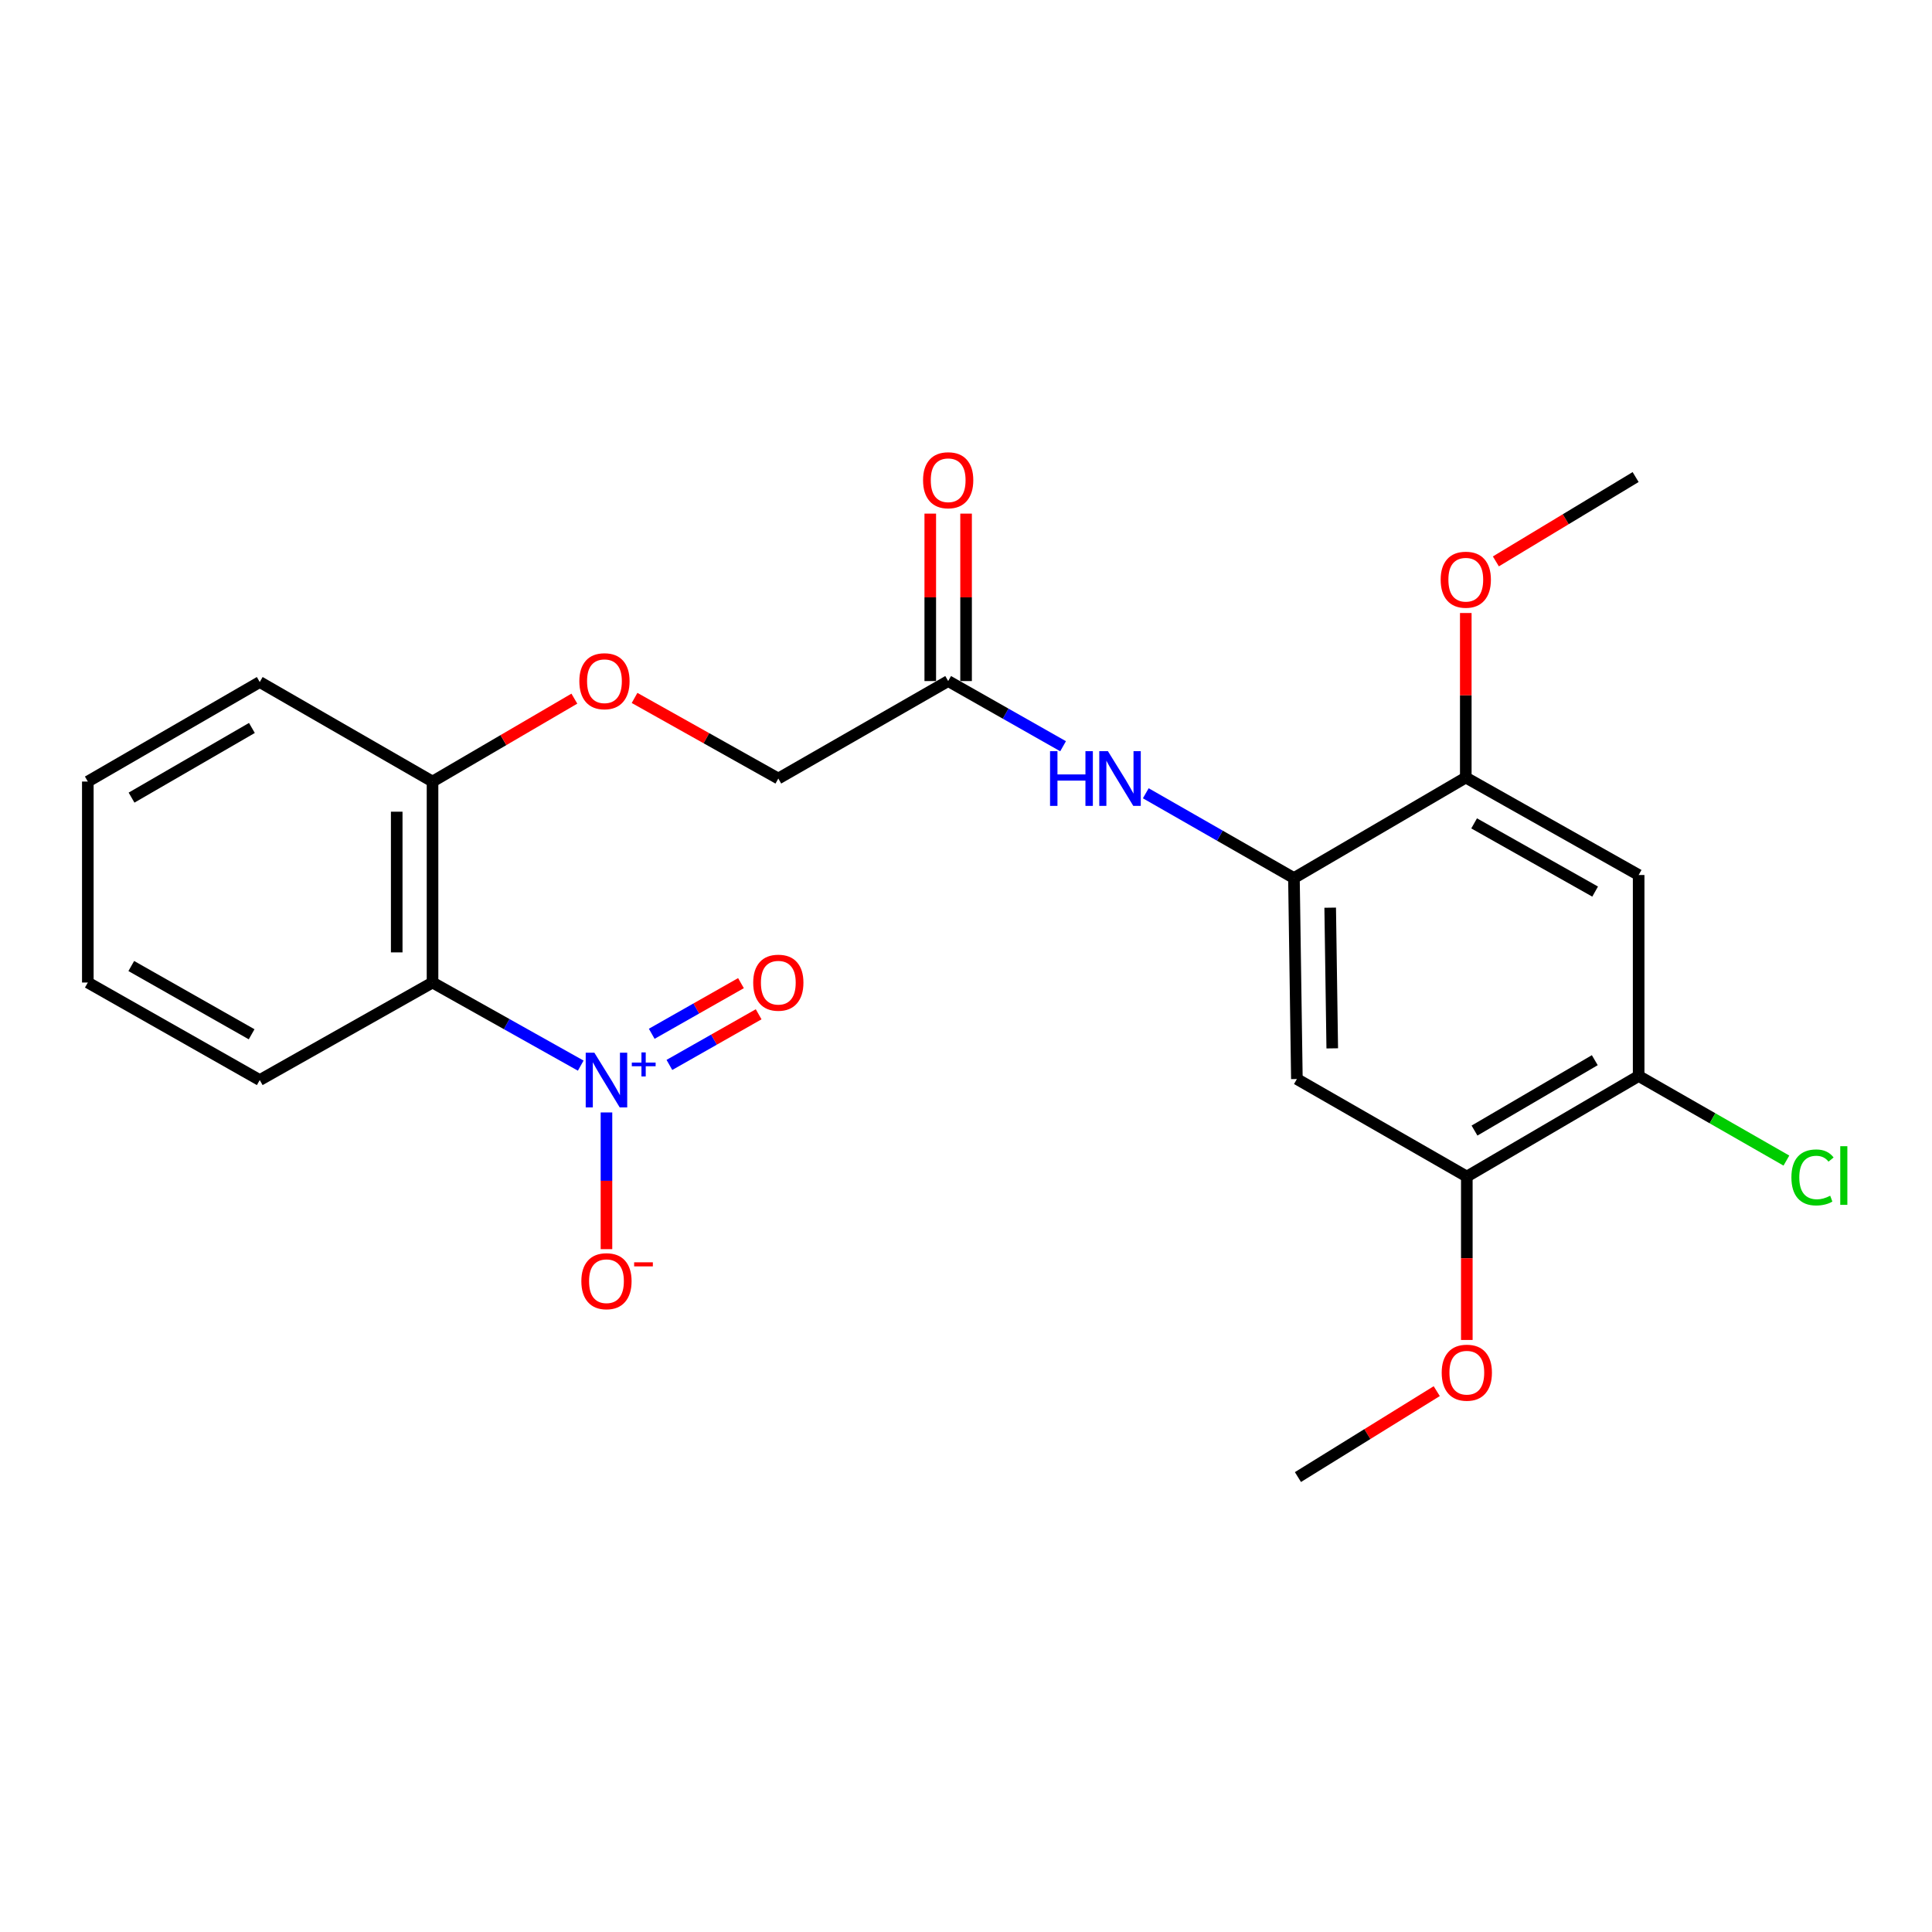 <?xml version='1.0' encoding='iso-8859-1'?>
<svg version='1.1' baseProfile='full'
              xmlns='http://www.w3.org/2000/svg'
                      xmlns:rdkit='http://www.rdkit.org/xml'
                      xmlns:xlink='http://www.w3.org/1999/xlink'
                  xml:space='preserve'
width='1000px' height='1000px' viewBox='0 0 1000 1000'>
<!-- END OF HEADER -->
<rect style='opacity:1.0;fill:#FFFFFF;stroke:none' width='1000' height='1000' x='0' y='0'> </rect>
<path class='bond-0' d='M 300.586,551.57 L 262.231,530.063' style='fill:none;fill-rule:evenodd;stroke:#0000FF;stroke-width:6px;stroke-linecap:butt;stroke-linejoin:miter;stroke-opacity:1' />
<path class='bond-0' d='M 262.231,530.063 L 223.876,508.556' style='fill:none;fill-rule:evenodd;stroke:#000000;stroke-width:6px;stroke-linecap:butt;stroke-linejoin:miter;stroke-opacity:1' />
<path class='bond-9' d='M 313.906,575.8 L 313.906,611.182' style='fill:none;fill-rule:evenodd;stroke:#0000FF;stroke-width:6px;stroke-linecap:butt;stroke-linejoin:miter;stroke-opacity:1' />
<path class='bond-9' d='M 313.906,611.182 L 313.906,646.563' style='fill:none;fill-rule:evenodd;stroke:#FF0000;stroke-width:6px;stroke-linecap:butt;stroke-linejoin:miter;stroke-opacity:1' />
<path class='bond-11' d='M 346.483,551.208 L 369.58,538.099' style='fill:none;fill-rule:evenodd;stroke:#0000FF;stroke-width:6px;stroke-linecap:butt;stroke-linejoin:miter;stroke-opacity:1' />
<path class='bond-11' d='M 369.58,538.099 L 392.677,524.99' style='fill:none;fill-rule:evenodd;stroke:#FF0000;stroke-width:6px;stroke-linecap:butt;stroke-linejoin:miter;stroke-opacity:1' />
<path class='bond-11' d='M 337.333,535.086 L 360.43,521.977' style='fill:none;fill-rule:evenodd;stroke:#0000FF;stroke-width:6px;stroke-linecap:butt;stroke-linejoin:miter;stroke-opacity:1' />
<path class='bond-11' d='M 360.43,521.977 L 383.527,508.868' style='fill:none;fill-rule:evenodd;stroke:#FF0000;stroke-width:6px;stroke-linecap:butt;stroke-linejoin:miter;stroke-opacity:1' />
<path class='bond-10' d='M 223.876,508.556 L 223.876,404.531' style='fill:none;fill-rule:evenodd;stroke:#000000;stroke-width:6px;stroke-linecap:butt;stroke-linejoin:miter;stroke-opacity:1' />
<path class='bond-10' d='M 205.339,492.953 L 205.339,420.135' style='fill:none;fill-rule:evenodd;stroke:#000000;stroke-width:6px;stroke-linecap:butt;stroke-linejoin:miter;stroke-opacity:1' />
<path class='bond-18' d='M 223.876,508.556 L 134.444,559.04' style='fill:none;fill-rule:evenodd;stroke:#000000;stroke-width:6px;stroke-linecap:butt;stroke-linejoin:miter;stroke-opacity:1' />
<path class='bond-1' d='M 669.74,454.479 L 631.397,432.537' style='fill:none;fill-rule:evenodd;stroke:#000000;stroke-width:6px;stroke-linecap:butt;stroke-linejoin:miter;stroke-opacity:1' />
<path class='bond-1' d='M 631.397,432.537 L 593.054,410.595' style='fill:none;fill-rule:evenodd;stroke:#0000FF;stroke-width:6px;stroke-linecap:butt;stroke-linejoin:miter;stroke-opacity:1' />
<path class='bond-2' d='M 669.74,454.479 L 671.265,558.504' style='fill:none;fill-rule:evenodd;stroke:#000000;stroke-width:6px;stroke-linecap:butt;stroke-linejoin:miter;stroke-opacity:1' />
<path class='bond-2' d='M 688.504,469.811 L 689.571,542.629' style='fill:none;fill-rule:evenodd;stroke:#000000;stroke-width:6px;stroke-linecap:butt;stroke-linejoin:miter;stroke-opacity:1' />
<path class='bond-5' d='M 669.74,454.479 L 758.689,402.461' style='fill:none;fill-rule:evenodd;stroke:#000000;stroke-width:6px;stroke-linecap:butt;stroke-linejoin:miter;stroke-opacity:1' />
<path class='bond-7' d='M 671.265,558.504 L 759.224,608.988' style='fill:none;fill-rule:evenodd;stroke:#000000;stroke-width:6px;stroke-linecap:butt;stroke-linejoin:miter;stroke-opacity:1' />
<path class='bond-3' d='M 848.162,452.903 L 758.689,402.461' style='fill:none;fill-rule:evenodd;stroke:#000000;stroke-width:6px;stroke-linecap:butt;stroke-linejoin:miter;stroke-opacity:1' />
<path class='bond-3' d='M 825.638,461.485 L 763.006,426.175' style='fill:none;fill-rule:evenodd;stroke:#000000;stroke-width:6px;stroke-linecap:butt;stroke-linejoin:miter;stroke-opacity:1' />
<path class='bond-6' d='M 848.162,452.903 L 848.162,556.939' style='fill:none;fill-rule:evenodd;stroke:#000000;stroke-width:6px;stroke-linecap:butt;stroke-linejoin:miter;stroke-opacity:1' />
<path class='bond-4' d='M 550.25,386.249 L 520.511,369.381' style='fill:none;fill-rule:evenodd;stroke:#0000FF;stroke-width:6px;stroke-linecap:butt;stroke-linejoin:miter;stroke-opacity:1' />
<path class='bond-4' d='M 520.511,369.381 L 490.773,352.513' style='fill:none;fill-rule:evenodd;stroke:#000000;stroke-width:6px;stroke-linecap:butt;stroke-linejoin:miter;stroke-opacity:1' />
<path class='bond-16' d='M 758.689,402.461 L 758.689,359.877' style='fill:none;fill-rule:evenodd;stroke:#000000;stroke-width:6px;stroke-linecap:butt;stroke-linejoin:miter;stroke-opacity:1' />
<path class='bond-16' d='M 758.689,359.877 L 758.689,317.293' style='fill:none;fill-rule:evenodd;stroke:#FF0000;stroke-width:6px;stroke-linecap:butt;stroke-linejoin:miter;stroke-opacity:1' />
<path class='bond-15' d='M 848.162,556.939 L 886.4,578.828' style='fill:none;fill-rule:evenodd;stroke:#000000;stroke-width:6px;stroke-linecap:butt;stroke-linejoin:miter;stroke-opacity:1' />
<path class='bond-15' d='M 886.4,578.828 L 924.638,600.717' style='fill:none;fill-rule:evenodd;stroke:#00CC00;stroke-width:6px;stroke-linecap:butt;stroke-linejoin:miter;stroke-opacity:1' />
<path class='bond-25' d='M 848.162,556.939 L 759.224,608.988' style='fill:none;fill-rule:evenodd;stroke:#000000;stroke-width:6px;stroke-linecap:butt;stroke-linejoin:miter;stroke-opacity:1' />
<path class='bond-25' d='M 825.459,548.747 L 763.202,585.181' style='fill:none;fill-rule:evenodd;stroke:#000000;stroke-width:6px;stroke-linecap:butt;stroke-linejoin:miter;stroke-opacity:1' />
<path class='bond-17' d='M 759.224,608.988 L 759.224,651.275' style='fill:none;fill-rule:evenodd;stroke:#000000;stroke-width:6px;stroke-linecap:butt;stroke-linejoin:miter;stroke-opacity:1' />
<path class='bond-17' d='M 759.224,651.275 L 759.224,693.562' style='fill:none;fill-rule:evenodd;stroke:#FF0000;stroke-width:6px;stroke-linecap:butt;stroke-linejoin:miter;stroke-opacity:1' />
<path class='bond-8' d='M 490.773,352.513 L 402.854,402.966' style='fill:none;fill-rule:evenodd;stroke:#000000;stroke-width:6px;stroke-linecap:butt;stroke-linejoin:miter;stroke-opacity:1' />
<path class='bond-13' d='M 500.041,352.513 L 500.041,309.181' style='fill:none;fill-rule:evenodd;stroke:#000000;stroke-width:6px;stroke-linecap:butt;stroke-linejoin:miter;stroke-opacity:1' />
<path class='bond-13' d='M 500.041,309.181 L 500.041,265.849' style='fill:none;fill-rule:evenodd;stroke:#FF0000;stroke-width:6px;stroke-linecap:butt;stroke-linejoin:miter;stroke-opacity:1' />
<path class='bond-13' d='M 481.504,352.513 L 481.504,309.181' style='fill:none;fill-rule:evenodd;stroke:#000000;stroke-width:6px;stroke-linecap:butt;stroke-linejoin:miter;stroke-opacity:1' />
<path class='bond-13' d='M 481.504,309.181 L 481.504,265.849' style='fill:none;fill-rule:evenodd;stroke:#FF0000;stroke-width:6px;stroke-linecap:butt;stroke-linejoin:miter;stroke-opacity:1' />
<path class='bond-12' d='M 223.876,404.531 L 260.583,383.075' style='fill:none;fill-rule:evenodd;stroke:#000000;stroke-width:6px;stroke-linecap:butt;stroke-linejoin:miter;stroke-opacity:1' />
<path class='bond-12' d='M 260.583,383.075 L 297.289,361.619' style='fill:none;fill-rule:evenodd;stroke:#FF0000;stroke-width:6px;stroke-linecap:butt;stroke-linejoin:miter;stroke-opacity:1' />
<path class='bond-19' d='M 223.876,404.531 L 134.444,353.018' style='fill:none;fill-rule:evenodd;stroke:#000000;stroke-width:6px;stroke-linecap:butt;stroke-linejoin:miter;stroke-opacity:1' />
<path class='bond-14' d='M 328.445,361.248 L 365.65,382.107' style='fill:none;fill-rule:evenodd;stroke:#FF0000;stroke-width:6px;stroke-linecap:butt;stroke-linejoin:miter;stroke-opacity:1' />
<path class='bond-14' d='M 365.65,382.107 L 402.854,402.966' style='fill:none;fill-rule:evenodd;stroke:#000000;stroke-width:6px;stroke-linecap:butt;stroke-linejoin:miter;stroke-opacity:1' />
<path class='bond-21' d='M 774.256,290.577 L 810.426,268.75' style='fill:none;fill-rule:evenodd;stroke:#FF0000;stroke-width:6px;stroke-linecap:butt;stroke-linejoin:miter;stroke-opacity:1' />
<path class='bond-21' d='M 810.426,268.75 L 846.597,246.923' style='fill:none;fill-rule:evenodd;stroke:#000000;stroke-width:6px;stroke-linecap:butt;stroke-linejoin:miter;stroke-opacity:1' />
<path class='bond-20' d='M 743.654,720.055 L 707.732,742.291' style='fill:none;fill-rule:evenodd;stroke:#FF0000;stroke-width:6px;stroke-linecap:butt;stroke-linejoin:miter;stroke-opacity:1' />
<path class='bond-20' d='M 707.732,742.291 L 671.81,764.526' style='fill:none;fill-rule:evenodd;stroke:#000000;stroke-width:6px;stroke-linecap:butt;stroke-linejoin:miter;stroke-opacity:1' />
<path class='bond-22' d='M 134.444,559.04 L 45.455,508.556' style='fill:none;fill-rule:evenodd;stroke:#000000;stroke-width:6px;stroke-linecap:butt;stroke-linejoin:miter;stroke-opacity:1' />
<path class='bond-22' d='M 130.242,535.344 L 67.95,500.005' style='fill:none;fill-rule:evenodd;stroke:#000000;stroke-width:6px;stroke-linecap:butt;stroke-linejoin:miter;stroke-opacity:1' />
<path class='bond-24' d='M 134.444,353.018 L 45.455,404.531' style='fill:none;fill-rule:evenodd;stroke:#000000;stroke-width:6px;stroke-linecap:butt;stroke-linejoin:miter;stroke-opacity:1' />
<path class='bond-24' d='M 130.383,376.788 L 68.09,412.847' style='fill:none;fill-rule:evenodd;stroke:#000000;stroke-width:6px;stroke-linecap:butt;stroke-linejoin:miter;stroke-opacity:1' />
<path class='bond-23' d='M 45.455,508.556 L 45.455,404.531' style='fill:none;fill-rule:evenodd;stroke:#000000;stroke-width:6px;stroke-linecap:butt;stroke-linejoin:miter;stroke-opacity:1' />
<path  class='atom-0' d='M 307.646 544.88
L 316.926 559.88
Q 317.846 561.36, 319.326 564.04
Q 320.806 566.72, 320.886 566.88
L 320.886 544.88
L 324.646 544.88
L 324.646 573.2
L 320.766 573.2
L 310.806 556.8
Q 309.646 554.88, 308.406 552.68
Q 307.206 550.48, 306.846 549.8
L 306.846 573.2
L 303.166 573.2
L 303.166 544.88
L 307.646 544.88
' fill='#0000FF'/>
<path  class='atom-0' d='M 327.022 549.985
L 332.012 549.985
L 332.012 544.731
L 334.229 544.731
L 334.229 549.985
L 339.351 549.985
L 339.351 551.885
L 334.229 551.885
L 334.229 557.165
L 332.012 557.165
L 332.012 551.885
L 327.022 551.885
L 327.022 549.985
' fill='#0000FF'/>
<path  class='atom-5' d='M 543.501 388.806
L 547.341 388.806
L 547.341 400.846
L 561.821 400.846
L 561.821 388.806
L 565.661 388.806
L 565.661 417.126
L 561.821 417.126
L 561.821 404.046
L 547.341 404.046
L 547.341 417.126
L 543.501 417.126
L 543.501 388.806
' fill='#0000FF'/>
<path  class='atom-5' d='M 573.461 388.806
L 582.741 403.806
Q 583.661 405.286, 585.141 407.966
Q 586.621 410.646, 586.701 410.806
L 586.701 388.806
L 590.461 388.806
L 590.461 417.126
L 586.581 417.126
L 576.621 400.726
Q 575.461 398.806, 574.221 396.606
Q 573.021 394.406, 572.661 393.726
L 572.661 417.126
L 568.981 417.126
L 568.981 388.806
L 573.461 388.806
' fill='#0000FF'/>
<path  class='atom-10' d='M 300.906 663.145
Q 300.906 656.345, 304.266 652.545
Q 307.626 648.745, 313.906 648.745
Q 320.186 648.745, 323.546 652.545
Q 326.906 656.345, 326.906 663.145
Q 326.906 670.025, 323.506 673.945
Q 320.106 677.825, 313.906 677.825
Q 307.666 677.825, 304.266 673.945
Q 300.906 670.065, 300.906 663.145
M 313.906 674.625
Q 318.226 674.625, 320.546 671.745
Q 322.906 668.825, 322.906 663.145
Q 322.906 657.585, 320.546 654.785
Q 318.226 651.945, 313.906 651.945
Q 309.586 651.945, 307.226 654.745
Q 304.906 657.545, 304.906 663.145
Q 304.906 668.865, 307.226 671.745
Q 309.586 674.625, 313.906 674.625
' fill='#FF0000'/>
<path  class='atom-10' d='M 328.226 653.367
L 337.915 653.367
L 337.915 655.479
L 328.226 655.479
L 328.226 653.367
' fill='#FF0000'/>
<path  class='atom-12' d='M 389.854 508.636
Q 389.854 501.836, 393.214 498.036
Q 396.574 494.236, 402.854 494.236
Q 409.134 494.236, 412.494 498.036
Q 415.854 501.836, 415.854 508.636
Q 415.854 515.516, 412.454 519.436
Q 409.054 523.316, 402.854 523.316
Q 396.614 523.316, 393.214 519.436
Q 389.854 515.556, 389.854 508.636
M 402.854 520.116
Q 407.174 520.116, 409.494 517.236
Q 411.854 514.316, 411.854 508.636
Q 411.854 503.076, 409.494 500.276
Q 407.174 497.436, 402.854 497.436
Q 398.534 497.436, 396.174 500.236
Q 393.854 503.036, 393.854 508.636
Q 393.854 514.356, 396.174 517.236
Q 398.534 520.116, 402.854 520.116
' fill='#FF0000'/>
<path  class='atom-13' d='M 299.866 352.593
Q 299.866 345.793, 303.226 341.993
Q 306.586 338.193, 312.866 338.193
Q 319.146 338.193, 322.506 341.993
Q 325.866 345.793, 325.866 352.593
Q 325.866 359.473, 322.466 363.393
Q 319.066 367.273, 312.866 367.273
Q 306.626 367.273, 303.226 363.393
Q 299.866 359.513, 299.866 352.593
M 312.866 364.073
Q 317.186 364.073, 319.506 361.193
Q 321.866 358.273, 321.866 352.593
Q 321.866 347.033, 319.506 344.233
Q 317.186 341.393, 312.866 341.393
Q 308.546 341.393, 306.186 344.193
Q 303.866 346.993, 303.866 352.593
Q 303.866 358.313, 306.186 361.193
Q 308.546 364.073, 312.866 364.073
' fill='#FF0000'/>
<path  class='atom-14' d='M 477.773 248.568
Q 477.773 241.768, 481.133 237.968
Q 484.493 234.168, 490.773 234.168
Q 497.053 234.168, 500.413 237.968
Q 503.773 241.768, 503.773 248.568
Q 503.773 255.448, 500.373 259.368
Q 496.973 263.248, 490.773 263.248
Q 484.533 263.248, 481.133 259.368
Q 477.773 255.488, 477.773 248.568
M 490.773 260.048
Q 495.093 260.048, 497.413 257.168
Q 499.773 254.248, 499.773 248.568
Q 499.773 243.008, 497.413 240.208
Q 495.093 237.368, 490.773 237.368
Q 486.453 237.368, 484.093 240.168
Q 481.773 242.968, 481.773 248.568
Q 481.773 254.288, 484.093 257.168
Q 486.453 260.048, 490.773 260.048
' fill='#FF0000'/>
<path  class='atom-16' d='M 927.231 609.432
Q 927.231 602.392, 930.511 598.712
Q 933.831 594.992, 940.111 594.992
Q 945.951 594.992, 949.071 599.112
L 946.431 601.272
Q 944.151 598.272, 940.111 598.272
Q 935.831 598.272, 933.551 601.152
Q 931.311 603.992, 931.311 609.432
Q 931.311 615.032, 933.631 617.912
Q 935.991 620.792, 940.551 620.792
Q 943.671 620.792, 947.311 618.912
L 948.431 621.912
Q 946.951 622.872, 944.711 623.432
Q 942.471 623.992, 939.991 623.992
Q 933.831 623.992, 930.511 620.232
Q 927.231 616.472, 927.231 609.432
' fill='#00CC00'/>
<path  class='atom-16' d='M 952.511 593.272
L 956.191 593.272
L 956.191 623.632
L 952.511 623.632
L 952.511 593.272
' fill='#00CC00'/>
<path  class='atom-17' d='M 745.689 300.05
Q 745.689 293.25, 749.049 289.45
Q 752.409 285.65, 758.689 285.65
Q 764.969 285.65, 768.329 289.45
Q 771.689 293.25, 771.689 300.05
Q 771.689 306.93, 768.289 310.85
Q 764.889 314.73, 758.689 314.73
Q 752.449 314.73, 749.049 310.85
Q 745.689 306.97, 745.689 300.05
M 758.689 311.53
Q 763.009 311.53, 765.329 308.65
Q 767.689 305.73, 767.689 300.05
Q 767.689 294.49, 765.329 291.69
Q 763.009 288.85, 758.689 288.85
Q 754.369 288.85, 752.009 291.65
Q 749.689 294.45, 749.689 300.05
Q 749.689 305.77, 752.009 308.65
Q 754.369 311.53, 758.689 311.53
' fill='#FF0000'/>
<path  class='atom-18' d='M 746.224 710.498
Q 746.224 703.698, 749.584 699.898
Q 752.944 696.098, 759.224 696.098
Q 765.504 696.098, 768.864 699.898
Q 772.224 703.698, 772.224 710.498
Q 772.224 717.378, 768.824 721.298
Q 765.424 725.178, 759.224 725.178
Q 752.984 725.178, 749.584 721.298
Q 746.224 717.418, 746.224 710.498
M 759.224 721.978
Q 763.544 721.978, 765.864 719.098
Q 768.224 716.178, 768.224 710.498
Q 768.224 704.938, 765.864 702.138
Q 763.544 699.298, 759.224 699.298
Q 754.904 699.298, 752.544 702.098
Q 750.224 704.898, 750.224 710.498
Q 750.224 716.218, 752.544 719.098
Q 754.904 721.978, 759.224 721.978
' fill='#FF0000'/>
</svg>

